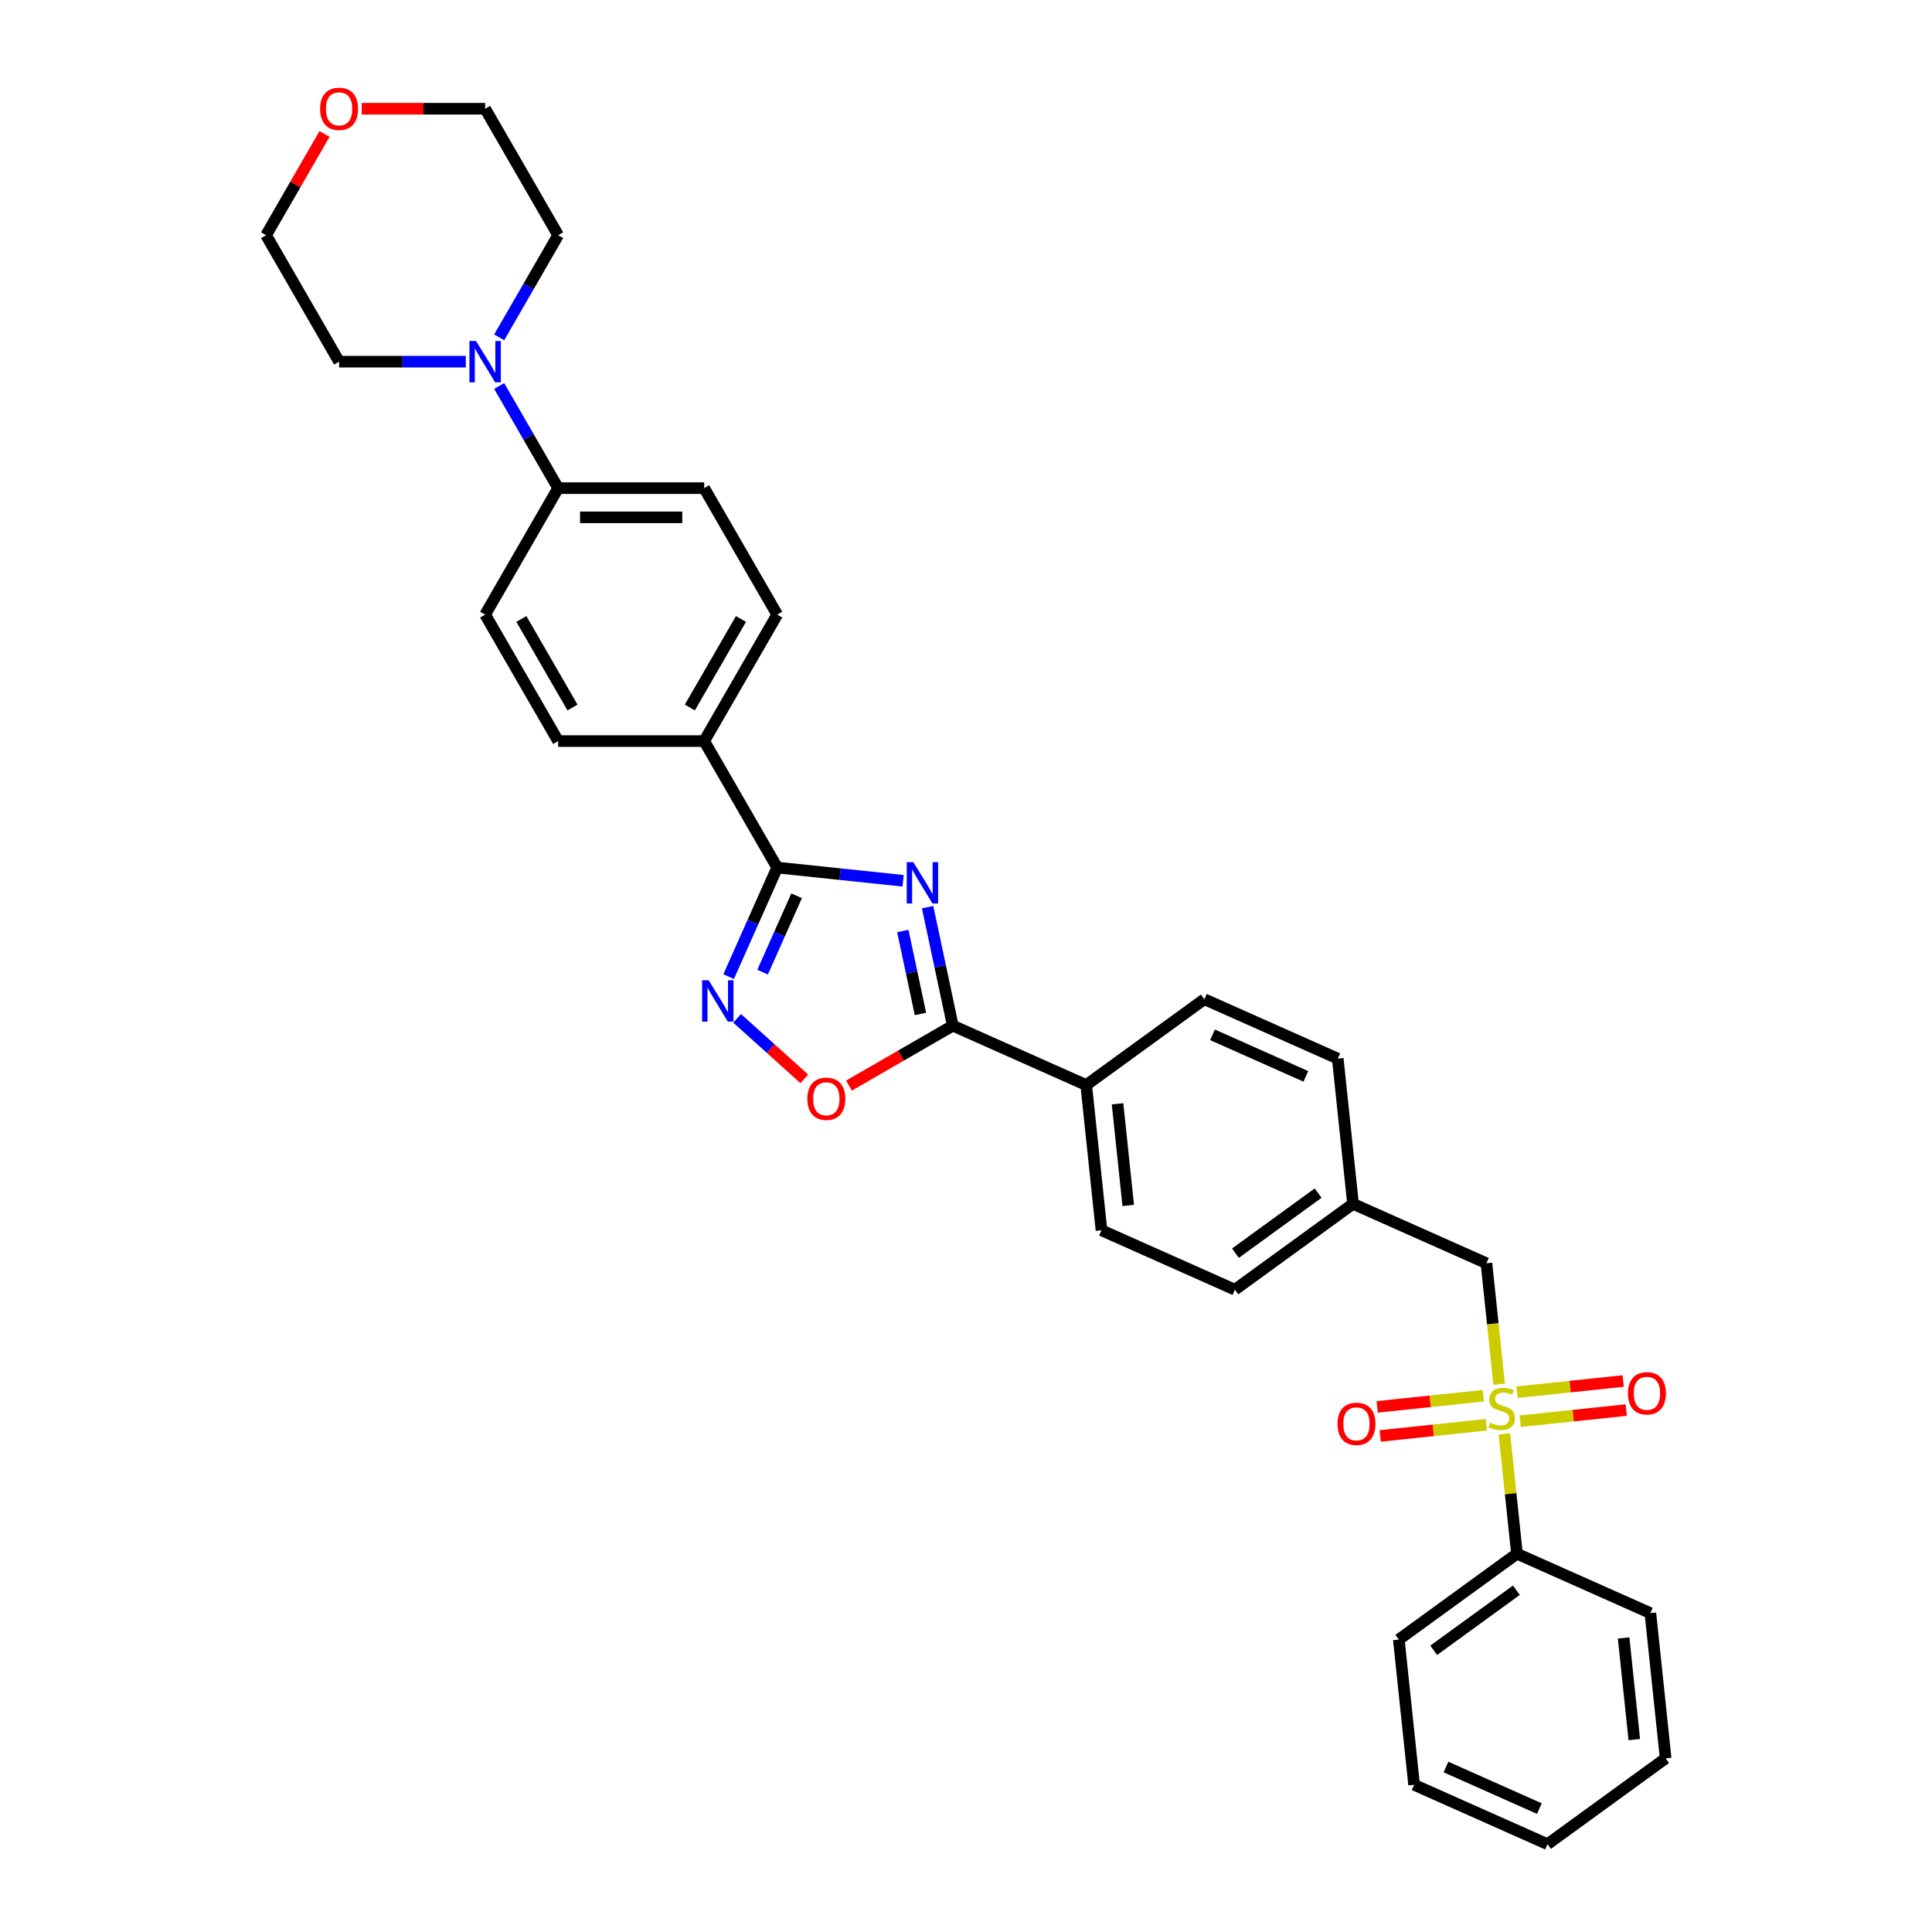 <?xml version='1.0' encoding='iso-8859-1'?>
<svg version='1.1' baseProfile='full'
              xmlns='http://www.w3.org/2000/svg'
                      xmlns:rdkit='http://www.rdkit.org/xml'
                      xmlns:xlink='http://www.w3.org/1999/xlink'
                  xml:space='preserve'
width='1000px' height='1000px' viewBox='0 0 1000 1000'>
<!-- END OF HEADER -->
<rect style='opacity:1.0;fill:#FFFFFF;stroke:none' width='1000' height='1000' x='0' y='0'> </rect>
<path class='bond-1' d='M 467.444,455.89 L 434.861,452.465' style='fill:none;fill-rule:evenodd;stroke:#0000FF;stroke-width:6px;stroke-linecap:butt;stroke-linejoin:miter;stroke-opacity:1' />
<path class='bond-1' d='M 434.861,452.465 L 402.278,449.041' style='fill:none;fill-rule:evenodd;stroke:#000000;stroke-width:6px;stroke-linecap:butt;stroke-linejoin:miter;stroke-opacity:1' />
<path class='bond-2' d='M 480.128,469.535 L 486.648,500.206' style='fill:none;fill-rule:evenodd;stroke:#0000FF;stroke-width:6px;stroke-linecap:butt;stroke-linejoin:miter;stroke-opacity:1' />
<path class='bond-2' d='M 486.648,500.206 L 493.167,530.877' style='fill:none;fill-rule:evenodd;stroke:#000000;stroke-width:6px;stroke-linecap:butt;stroke-linejoin:miter;stroke-opacity:1' />
<path class='bond-2' d='M 467.297,481.879 L 471.861,503.349' style='fill:none;fill-rule:evenodd;stroke:#0000FF;stroke-width:6px;stroke-linecap:butt;stroke-linejoin:miter;stroke-opacity:1' />
<path class='bond-2' d='M 471.861,503.349 L 476.424,524.819' style='fill:none;fill-rule:evenodd;stroke:#000000;stroke-width:6px;stroke-linecap:butt;stroke-linejoin:miter;stroke-opacity:1' />
<path class='bond-0' d='M 775.957,716.464 L 772.666,685.159' style='fill:none;fill-rule:evenodd;stroke:#CCCC00;stroke-width:6px;stroke-linecap:butt;stroke-linejoin:miter;stroke-opacity:1' />
<path class='bond-0' d='M 772.666,685.159 L 769.376,653.853' style='fill:none;fill-rule:evenodd;stroke:#000000;stroke-width:6px;stroke-linecap:butt;stroke-linejoin:miter;stroke-opacity:1' />
<path class='bond-9' d='M 786.82,735.624 L 814.282,732.737' style='fill:none;fill-rule:evenodd;stroke:#CCCC00;stroke-width:6px;stroke-linecap:butt;stroke-linejoin:miter;stroke-opacity:1' />
<path class='bond-9' d='M 814.282,732.737 L 841.744,729.851' style='fill:none;fill-rule:evenodd;stroke:#FF0000;stroke-width:6px;stroke-linecap:butt;stroke-linejoin:miter;stroke-opacity:1' />
<path class='bond-9' d='M 785.24,720.589 L 812.702,717.703' style='fill:none;fill-rule:evenodd;stroke:#CCCC00;stroke-width:6px;stroke-linecap:butt;stroke-linejoin:miter;stroke-opacity:1' />
<path class='bond-9' d='M 812.702,717.703 L 840.164,714.816' style='fill:none;fill-rule:evenodd;stroke:#FF0000;stroke-width:6px;stroke-linecap:butt;stroke-linejoin:miter;stroke-opacity:1' />
<path class='bond-10' d='M 767.734,722.429 L 740.272,725.315' style='fill:none;fill-rule:evenodd;stroke:#CCCC00;stroke-width:6px;stroke-linecap:butt;stroke-linejoin:miter;stroke-opacity:1' />
<path class='bond-10' d='M 740.272,725.315 L 712.81,728.202' style='fill:none;fill-rule:evenodd;stroke:#FF0000;stroke-width:6px;stroke-linecap:butt;stroke-linejoin:miter;stroke-opacity:1' />
<path class='bond-10' d='M 769.314,737.464 L 741.852,740.35' style='fill:none;fill-rule:evenodd;stroke:#CCCC00;stroke-width:6px;stroke-linecap:butt;stroke-linejoin:miter;stroke-opacity:1' />
<path class='bond-10' d='M 741.852,740.35 L 714.39,743.236' style='fill:none;fill-rule:evenodd;stroke:#FF0000;stroke-width:6px;stroke-linecap:butt;stroke-linejoin:miter;stroke-opacity:1' />
<path class='bond-12' d='M 778.658,742.163 L 781.918,773.181' style='fill:none;fill-rule:evenodd;stroke:#CCCC00;stroke-width:6px;stroke-linecap:butt;stroke-linejoin:miter;stroke-opacity:1' />
<path class='bond-12' d='M 781.918,773.181 L 785.178,804.199' style='fill:none;fill-rule:evenodd;stroke:#000000;stroke-width:6px;stroke-linecap:butt;stroke-linejoin:miter;stroke-opacity:1' />
<path class='bond-3' d='M 402.278,449.041 L 389.71,477.27' style='fill:none;fill-rule:evenodd;stroke:#000000;stroke-width:6px;stroke-linecap:butt;stroke-linejoin:miter;stroke-opacity:1' />
<path class='bond-3' d='M 389.71,477.27 L 377.141,505.5' style='fill:none;fill-rule:evenodd;stroke:#0000FF;stroke-width:6px;stroke-linecap:butt;stroke-linejoin:miter;stroke-opacity:1' />
<path class='bond-3' d='M 412.318,463.658 L 403.52,483.419' style='fill:none;fill-rule:evenodd;stroke:#000000;stroke-width:6px;stroke-linecap:butt;stroke-linejoin:miter;stroke-opacity:1' />
<path class='bond-3' d='M 403.52,483.419 L 394.722,503.18' style='fill:none;fill-rule:evenodd;stroke:#0000FF;stroke-width:6px;stroke-linecap:butt;stroke-linejoin:miter;stroke-opacity:1' />
<path class='bond-7' d='M 402.278,449.041 L 364.485,383.58' style='fill:none;fill-rule:evenodd;stroke:#000000;stroke-width:6px;stroke-linecap:butt;stroke-linejoin:miter;stroke-opacity:1' />
<path class='bond-4' d='M 493.167,530.877 L 466.295,546.392' style='fill:none;fill-rule:evenodd;stroke:#000000;stroke-width:6px;stroke-linecap:butt;stroke-linejoin:miter;stroke-opacity:1' />
<path class='bond-4' d='M 466.295,546.392 L 439.423,561.906' style='fill:none;fill-rule:evenodd;stroke:#FF0000;stroke-width:6px;stroke-linecap:butt;stroke-linejoin:miter;stroke-opacity:1' />
<path class='bond-8' d='M 493.167,530.877 L 562.219,561.621' style='fill:none;fill-rule:evenodd;stroke:#000000;stroke-width:6px;stroke-linecap:butt;stroke-linejoin:miter;stroke-opacity:1' />
<path class='bond-32' d='M 381.542,527.104 L 398.935,542.764' style='fill:none;fill-rule:evenodd;stroke:#0000FF;stroke-width:6px;stroke-linecap:butt;stroke-linejoin:miter;stroke-opacity:1' />
<path class='bond-32' d='M 398.935,542.764 L 416.327,558.425' style='fill:none;fill-rule:evenodd;stroke:#FF0000;stroke-width:6px;stroke-linecap:butt;stroke-linejoin:miter;stroke-opacity:1' />
<path class='bond-5' d='M 258.375,199.792 L 273.636,226.226' style='fill:none;fill-rule:evenodd;stroke:#0000FF;stroke-width:6px;stroke-linecap:butt;stroke-linejoin:miter;stroke-opacity:1' />
<path class='bond-5' d='M 273.636,226.226 L 288.898,252.66' style='fill:none;fill-rule:evenodd;stroke:#000000;stroke-width:6px;stroke-linecap:butt;stroke-linejoin:miter;stroke-opacity:1' />
<path class='bond-23' d='M 241.097,187.199 L 208.307,187.199' style='fill:none;fill-rule:evenodd;stroke:#0000FF;stroke-width:6px;stroke-linecap:butt;stroke-linejoin:miter;stroke-opacity:1' />
<path class='bond-23' d='M 208.307,187.199 L 175.517,187.199' style='fill:none;fill-rule:evenodd;stroke:#000000;stroke-width:6px;stroke-linecap:butt;stroke-linejoin:miter;stroke-opacity:1' />
<path class='bond-24' d='M 258.375,174.607 L 273.636,148.173' style='fill:none;fill-rule:evenodd;stroke:#0000FF;stroke-width:6px;stroke-linecap:butt;stroke-linejoin:miter;stroke-opacity:1' />
<path class='bond-24' d='M 273.636,148.173 L 288.898,121.739' style='fill:none;fill-rule:evenodd;stroke:#000000;stroke-width:6px;stroke-linecap:butt;stroke-linejoin:miter;stroke-opacity:1' />
<path class='bond-6' d='M 769.376,653.853 L 700.324,623.109' style='fill:none;fill-rule:evenodd;stroke:#000000;stroke-width:6px;stroke-linecap:butt;stroke-linejoin:miter;stroke-opacity:1' />
<path class='bond-13' d='M 364.485,383.58 L 402.278,318.12' style='fill:none;fill-rule:evenodd;stroke:#000000;stroke-width:6px;stroke-linecap:butt;stroke-linejoin:miter;stroke-opacity:1' />
<path class='bond-13' d='M 357.062,366.203 L 383.517,320.38' style='fill:none;fill-rule:evenodd;stroke:#000000;stroke-width:6px;stroke-linecap:butt;stroke-linejoin:miter;stroke-opacity:1' />
<path class='bond-14' d='M 364.485,383.58 L 288.898,383.58' style='fill:none;fill-rule:evenodd;stroke:#000000;stroke-width:6px;stroke-linecap:butt;stroke-linejoin:miter;stroke-opacity:1' />
<path class='bond-18' d='M 562.219,561.621 L 570.12,636.794' style='fill:none;fill-rule:evenodd;stroke:#000000;stroke-width:6px;stroke-linecap:butt;stroke-linejoin:miter;stroke-opacity:1' />
<path class='bond-18' d='M 578.439,571.317 L 583.97,623.938' style='fill:none;fill-rule:evenodd;stroke:#000000;stroke-width:6px;stroke-linecap:butt;stroke-linejoin:miter;stroke-opacity:1' />
<path class='bond-19' d='M 562.219,561.621 L 623.37,517.192' style='fill:none;fill-rule:evenodd;stroke:#000000;stroke-width:6px;stroke-linecap:butt;stroke-linejoin:miter;stroke-opacity:1' />
<path class='bond-11' d='M 288.898,252.66 L 251.104,318.12' style='fill:none;fill-rule:evenodd;stroke:#000000;stroke-width:6px;stroke-linecap:butt;stroke-linejoin:miter;stroke-opacity:1' />
<path class='bond-34' d='M 288.898,252.66 L 364.485,252.66' style='fill:none;fill-rule:evenodd;stroke:#000000;stroke-width:6px;stroke-linecap:butt;stroke-linejoin:miter;stroke-opacity:1' />
<path class='bond-34' d='M 300.236,267.777 L 353.147,267.777' style='fill:none;fill-rule:evenodd;stroke:#000000;stroke-width:6px;stroke-linecap:butt;stroke-linejoin:miter;stroke-opacity:1' />
<path class='bond-27' d='M 785.178,804.199 L 724.027,848.628' style='fill:none;fill-rule:evenodd;stroke:#000000;stroke-width:6px;stroke-linecap:butt;stroke-linejoin:miter;stroke-opacity:1' />
<path class='bond-27' d='M 784.891,823.094 L 742.085,854.194' style='fill:none;fill-rule:evenodd;stroke:#000000;stroke-width:6px;stroke-linecap:butt;stroke-linejoin:miter;stroke-opacity:1' />
<path class='bond-28' d='M 785.178,804.199 L 854.23,834.943' style='fill:none;fill-rule:evenodd;stroke:#000000;stroke-width:6px;stroke-linecap:butt;stroke-linejoin:miter;stroke-opacity:1' />
<path class='bond-15' d='M 402.278,318.12 L 364.485,252.66' style='fill:none;fill-rule:evenodd;stroke:#000000;stroke-width:6px;stroke-linecap:butt;stroke-linejoin:miter;stroke-opacity:1' />
<path class='bond-16' d='M 288.898,383.58 L 251.104,318.12' style='fill:none;fill-rule:evenodd;stroke:#000000;stroke-width:6px;stroke-linecap:butt;stroke-linejoin:miter;stroke-opacity:1' />
<path class='bond-16' d='M 296.321,366.203 L 269.865,320.38' style='fill:none;fill-rule:evenodd;stroke:#000000;stroke-width:6px;stroke-linecap:butt;stroke-linejoin:miter;stroke-opacity:1' />
<path class='bond-17' d='M 187.233,56.279 L 219.169,56.279' style='fill:none;fill-rule:evenodd;stroke:#FF0000;stroke-width:6px;stroke-linecap:butt;stroke-linejoin:miter;stroke-opacity:1' />
<path class='bond-17' d='M 219.169,56.279 L 251.104,56.279' style='fill:none;fill-rule:evenodd;stroke:#000000;stroke-width:6px;stroke-linecap:butt;stroke-linejoin:miter;stroke-opacity:1' />
<path class='bond-35' d='M 167.985,69.325 L 152.854,95.532' style='fill:none;fill-rule:evenodd;stroke:#FF0000;stroke-width:6px;stroke-linecap:butt;stroke-linejoin:miter;stroke-opacity:1' />
<path class='bond-35' d='M 152.854,95.532 L 137.724,121.739' style='fill:none;fill-rule:evenodd;stroke:#000000;stroke-width:6px;stroke-linecap:butt;stroke-linejoin:miter;stroke-opacity:1' />
<path class='bond-22' d='M 570.12,636.794 L 639.173,667.538' style='fill:none;fill-rule:evenodd;stroke:#000000;stroke-width:6px;stroke-linecap:butt;stroke-linejoin:miter;stroke-opacity:1' />
<path class='bond-21' d='M 623.37,517.192 L 692.423,547.936' style='fill:none;fill-rule:evenodd;stroke:#000000;stroke-width:6px;stroke-linecap:butt;stroke-linejoin:miter;stroke-opacity:1' />
<path class='bond-21' d='M 627.58,535.614 L 675.916,557.135' style='fill:none;fill-rule:evenodd;stroke:#000000;stroke-width:6px;stroke-linecap:butt;stroke-linejoin:miter;stroke-opacity:1' />
<path class='bond-20' d='M 700.324,623.109 L 692.423,547.936' style='fill:none;fill-rule:evenodd;stroke:#000000;stroke-width:6px;stroke-linecap:butt;stroke-linejoin:miter;stroke-opacity:1' />
<path class='bond-33' d='M 700.324,623.109 L 639.173,667.538' style='fill:none;fill-rule:evenodd;stroke:#000000;stroke-width:6px;stroke-linecap:butt;stroke-linejoin:miter;stroke-opacity:1' />
<path class='bond-33' d='M 682.265,617.543 L 639.459,648.644' style='fill:none;fill-rule:evenodd;stroke:#000000;stroke-width:6px;stroke-linecap:butt;stroke-linejoin:miter;stroke-opacity:1' />
<path class='bond-25' d='M 175.517,187.199 L 137.724,121.739' style='fill:none;fill-rule:evenodd;stroke:#000000;stroke-width:6px;stroke-linecap:butt;stroke-linejoin:miter;stroke-opacity:1' />
<path class='bond-26' d='M 288.898,121.739 L 251.104,56.279' style='fill:none;fill-rule:evenodd;stroke:#000000;stroke-width:6px;stroke-linecap:butt;stroke-linejoin:miter;stroke-opacity:1' />
<path class='bond-29' d='M 724.027,848.628 L 731.928,923.801' style='fill:none;fill-rule:evenodd;stroke:#000000;stroke-width:6px;stroke-linecap:butt;stroke-linejoin:miter;stroke-opacity:1' />
<path class='bond-30' d='M 854.23,834.943 L 862.131,910.116' style='fill:none;fill-rule:evenodd;stroke:#000000;stroke-width:6px;stroke-linecap:butt;stroke-linejoin:miter;stroke-opacity:1' />
<path class='bond-30' d='M 840.381,847.8 L 845.912,900.421' style='fill:none;fill-rule:evenodd;stroke:#000000;stroke-width:6px;stroke-linecap:butt;stroke-linejoin:miter;stroke-opacity:1' />
<path class='bond-36' d='M 731.928,923.801 L 800.98,954.545' style='fill:none;fill-rule:evenodd;stroke:#000000;stroke-width:6px;stroke-linecap:butt;stroke-linejoin:miter;stroke-opacity:1' />
<path class='bond-36' d='M 748.434,914.603 L 796.771,936.123' style='fill:none;fill-rule:evenodd;stroke:#000000;stroke-width:6px;stroke-linecap:butt;stroke-linejoin:miter;stroke-opacity:1' />
<path class='bond-31' d='M 862.131,910.116 L 800.98,954.545' style='fill:none;fill-rule:evenodd;stroke:#000000;stroke-width:6px;stroke-linecap:butt;stroke-linejoin:miter;stroke-opacity:1' />
<path  class='atom-0' d='M 472.72 446.239
L 479.734 457.577
Q 480.43 458.695, 481.548 460.721
Q 482.667 462.747, 482.728 462.868
L 482.728 446.239
L 485.57 446.239
L 485.57 467.645
L 482.637 467.645
L 475.108 455.249
Q 474.232 453.797, 473.294 452.134
Q 472.387 450.472, 472.115 449.958
L 472.115 467.645
L 469.333 467.645
L 469.333 446.239
L 472.72 446.239
' fill='#0000FF'/>
<path  class='atom-1' d='M 771.23 736.373
Q 771.472 736.464, 772.47 736.887
Q 773.467 737.311, 774.556 737.583
Q 775.675 737.825, 776.763 737.825
Q 778.789 737.825, 779.968 736.857
Q 781.147 735.859, 781.147 734.136
Q 781.147 732.957, 780.542 732.231
Q 779.968 731.506, 779.061 731.113
Q 778.154 730.719, 776.642 730.266
Q 774.737 729.692, 773.588 729.147
Q 772.47 728.603, 771.653 727.454
Q 770.867 726.305, 770.867 724.37
Q 770.867 721.679, 772.681 720.016
Q 774.526 718.353, 778.154 718.353
Q 780.633 718.353, 783.445 719.533
L 782.75 721.861
Q 780.18 720.802, 778.245 720.802
Q 776.158 720.802, 775.009 721.679
Q 773.86 722.526, 773.891 724.007
Q 773.891 725.156, 774.465 725.852
Q 775.07 726.547, 775.916 726.94
Q 776.793 727.333, 778.245 727.787
Q 780.18 728.391, 781.328 728.996
Q 782.477 729.601, 783.294 730.84
Q 784.14 732.05, 784.14 734.136
Q 784.14 737.099, 782.145 738.701
Q 780.18 740.274, 776.884 740.274
Q 774.979 740.274, 773.528 739.85
Q 772.107 739.457, 770.414 738.762
L 771.23 736.373
' fill='#CCCC00'/>
<path  class='atom-4' d='M 366.803 507.39
L 373.817 518.728
Q 374.513 519.847, 375.631 521.872
Q 376.75 523.898, 376.81 524.019
L 376.81 507.39
L 379.653 507.39
L 379.653 528.796
L 376.72 528.796
L 369.191 516.4
Q 368.314 514.949, 367.377 513.286
Q 366.47 511.623, 366.198 511.109
L 366.198 528.796
L 363.416 528.796
L 363.416 507.39
L 366.803 507.39
' fill='#0000FF'/>
<path  class='atom-5' d='M 417.88 568.731
Q 417.88 563.591, 420.42 560.719
Q 422.96 557.847, 427.707 557.847
Q 432.453 557.847, 434.993 560.719
Q 437.533 563.591, 437.533 568.731
Q 437.533 573.932, 434.963 576.895
Q 432.393 579.827, 427.707 579.827
Q 422.99 579.827, 420.42 576.895
Q 417.88 573.962, 417.88 568.731
M 427.707 577.409
Q 430.972 577.409, 432.726 575.232
Q 434.509 573.024, 434.509 568.731
Q 434.509 564.529, 432.726 562.412
Q 430.972 560.265, 427.707 560.265
Q 424.441 560.265, 422.657 562.382
Q 420.904 564.498, 420.904 568.731
Q 420.904 573.055, 422.657 575.232
Q 424.441 577.409, 427.707 577.409
' fill='#FF0000'/>
<path  class='atom-6' d='M 246.373 176.496
L 253.387 187.834
Q 254.082 188.953, 255.201 190.979
Q 256.32 193.004, 256.38 193.125
L 256.38 176.496
L 259.222 176.496
L 259.222 197.902
L 256.29 197.902
L 248.761 185.506
Q 247.884 184.055, 246.947 182.392
Q 246.04 180.729, 245.768 180.215
L 245.768 197.902
L 242.986 197.902
L 242.986 176.496
L 246.373 176.496
' fill='#0000FF'/>
<path  class='atom-10' d='M 842.624 721.186
Q 842.624 716.046, 845.163 713.174
Q 847.703 710.301, 852.45 710.301
Q 857.197 710.301, 859.737 713.174
Q 862.276 716.046, 862.276 721.186
Q 862.276 726.386, 859.706 729.349
Q 857.136 732.282, 852.45 732.282
Q 847.733 732.282, 845.163 729.349
Q 842.624 726.416, 842.624 721.186
M 852.45 729.863
Q 855.715 729.863, 857.469 727.686
Q 859.253 725.479, 859.253 721.186
Q 859.253 716.983, 857.469 714.867
Q 855.715 712.72, 852.45 712.72
Q 849.185 712.72, 847.401 714.836
Q 845.647 716.953, 845.647 721.186
Q 845.647 725.509, 847.401 727.686
Q 849.185 729.863, 852.45 729.863
' fill='#FF0000'/>
<path  class='atom-11' d='M 692.278 736.988
Q 692.278 731.848, 694.817 728.976
Q 697.357 726.103, 702.104 726.103
Q 706.851 726.103, 709.391 728.976
Q 711.93 731.848, 711.93 736.988
Q 711.93 742.188, 709.36 745.151
Q 706.79 748.084, 702.104 748.084
Q 697.387 748.084, 694.817 745.151
Q 692.278 742.218, 692.278 736.988
M 702.104 745.665
Q 705.369 745.665, 707.123 743.488
Q 708.907 741.281, 708.907 736.988
Q 708.907 732.785, 707.123 730.669
Q 705.369 728.522, 702.104 728.522
Q 698.839 728.522, 697.055 730.639
Q 695.301 732.755, 695.301 736.988
Q 695.301 741.311, 697.055 743.488
Q 698.839 745.665, 702.104 745.665
' fill='#FF0000'/>
<path  class='atom-18' d='M 165.691 56.339
Q 165.691 51.199, 168.231 48.327
Q 170.77 45.455, 175.517 45.455
Q 180.264 45.455, 182.804 48.327
Q 185.343 51.199, 185.343 56.339
Q 185.343 61.539, 182.774 64.502
Q 180.204 67.435, 175.517 67.435
Q 170.801 67.435, 168.231 64.502
Q 165.691 61.57, 165.691 56.339
M 175.517 65.016
Q 178.783 65.016, 180.536 62.84
Q 182.32 60.632, 182.32 56.339
Q 182.32 52.136, 180.536 50.02
Q 178.783 47.873, 175.517 47.873
Q 172.252 47.873, 170.468 49.99
Q 168.714 52.106, 168.714 56.339
Q 168.714 60.663, 170.468 62.84
Q 172.252 65.016, 175.517 65.016
' fill='#FF0000'/>
</svg>

